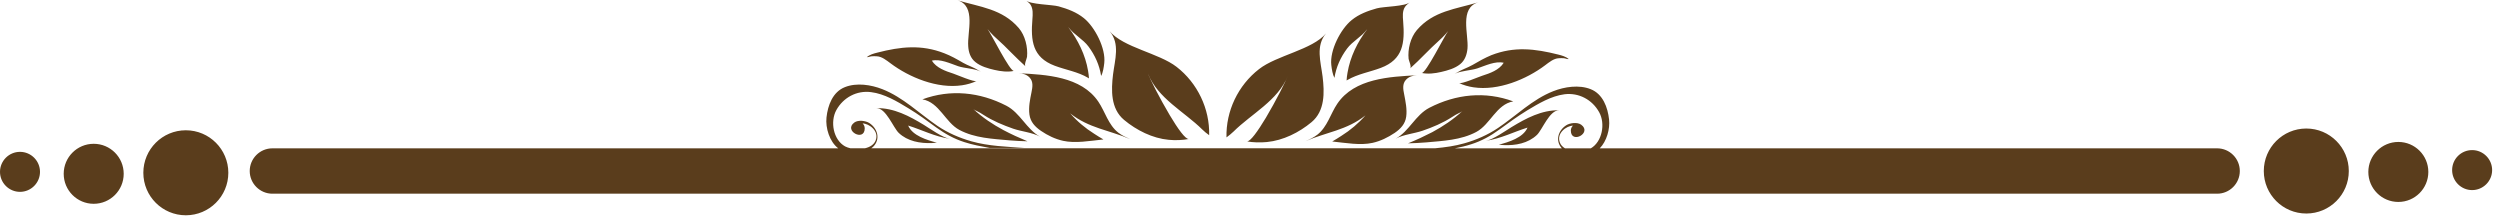 ﻿<svg xmlns="http://www.w3.org/2000/svg" width="270" height="24"><path d="M 111.29 .5 c .3 .45 .25 1.05 .21 1.56 c-.19 2.33-.01 4.13 2.41 5.04 c 1.19 .45 2.51 .65 3.61 1.31 c .03 .02 .06 .04 .09 .06 c-.02-.28-.05-.55-.1-.83 c-.29-1.71-1.08-3.31-2.13-4.7 c .03 .02 .05 .04 .07 .07 c .55 .74 1.53 1.23 2.11 2.02 c .7 .94 1.18 2 1.36 3.17 c .2-.34 .29-.94 .34-1.39 c .18-1.58-1.01-3.89-2.2-4.85 c-.79-.64-1.75-1-2.72-1.27 c-.71-.2-3.12-.2-3.57-.67 C 110.94 .17 111.16 .3 111.29 .5 z M 129.83 13.97 c .23 .23 .49 .44 .76 .63 c .07-2.85-1.26-5.63-3.52-7.38 c-1.92-1.49-5.74-2.08-7.23-3.85 c 1.14 1.35 .57 3.07 .37 4.66 c-.21 1.72-.26 3.71 1.19 4.92 c 1.34 1.12 3.08 1.99 4.82 2.15 c .73 .07 1.47 .04 2.19-.09 c-.37 .07-1.21-1.12-2.07-2.56 c-1.08-1.81-2.18-3.99-2.35-4.49 C 125.02 10.61 127.91 12.07 129.83 13.97 z M 105.45 11.97 c .26 .12 .55 .29 .79 .45 c .99 .64 2.08 1.09 3.19 1.48 c .87 .3 2.09 .41 2.89 .86 c-1.47-.82-2.13-2.56-3.63-3.34 c-2.87-1.48-6.04-1.81-9.07-.69 c 1.83 .32 2.47 2.49 3.99 3.3 c 1.67 .89 3.59 .96 5.43 1.13 c .64 .06 1.29 .08 1.93 .1 c-.91-.38-1.77-.77-2.6-1.21 c-1.16-.62-2.24-1.34-3.25-2.27 c .06 .03 .13 .1 .19 .13 C 105.35 11.92 105.4 11.94 105.45 11.97 z M 96.18 6.84 c 2.01 1.51 5.04 2.77 7.72 2.37 c .54-.08 1.07-.23 1.57-.46 c-.28 .13-2.12-.67-2.51-.8 c-.84-.27-1.83-.61-2.32-1.4 c .92-.21 1.97 .3 2.84 .6 c .71 .24 1.82 .25 2.45 .59 c-.08-.04-.16-.08-.23-.13 c-.53-.34-1.15-.52-1.69-.83 c-.65-.38-1.32-.76-2.03-1.03 c-2.49-.97-4.72-.71-7.22-.07 c-.4 .1-.83 .22-1.15 .49 c .19 .02 .35-.08 .53-.09 c .18-.02 .37-.01 .55 0 C 95.24 6.1 95.73 6.51 96.18 6.84 z M 119.17 15.06 c-.34-.19-.66-.4-.99-.61 c-.96-.6-1.86-1.35-2.6-2.21 c 2.01 1.61 4.23 1.81 6.48 2.79 c-.45-.2-.89-.4-1.28-.7 c-1.09-.85-1.42-2.26-2.16-3.35 c-1.85-2.74-5.68-2.92-8.6-3.07 c .44 .01 .87 .14 1.18 .47 c .42 .45 .31 1.04 .2 1.59 c-.16 .79-.33 1.6-.22 2.41 c .11 .79 .6 1.31 1.24 1.75 c .73 .5 1.54 .89 2.4 1.08 C 116.13 15.5 117.66 15.22 119.17 15.06 z M 105.35 6.71 c .57 .46 1.35 .68 2.05 .84 c .69 .16 1.42 .25 2.11 .11 c-.44 .09-2.47-4.04-2.86-4.52 c .1 .13 .22 .25 .33 .38 c .2 .22 .4 .42 .63 .62 c .55 .49 1.07 1 1.58 1.52 c .51 .51 1.02 1.01 1.56 1.5 c-.17-.16 .15-.85 .17-1.02 c .1-1.04-.2-2.3-.89-3.11 c-1.79-2.08-4.19-2.27-6.62-3 c 2.05 .62 1.03 3.45 1.16 4.98 C 104.61 5.66 104.82 6.29 105.35 6.71 z M 99.78 13.49 c-1.56-.95-3.25-1.85-5.13-1.81 c 1.04-.02 1.81 2.09 2.41 2.67 c .95 .91 2.31 1.15 3.6 1.1 c .17-.01 .35-.02 .52-.04 c-1.05-.28-2.64-.75-3.1-1.85 c 1.53 .48 2.87 1.19 4.49 1.43 C 101.82 14.88 100.45 13.9 99.78 13.49 z M 90.53 16.02 H 29.42 c-1.35 0-2.45 1.1-2.45 2.45 s 1.1 2.45 2.45 2.45 h 210.03 c 1.35 0 2.45-1.1 2.45-2.45 s-1.1-2.45-2.45-2.45 h-66.68 c .76-.77 1.12-2.09 1.01-3.11 c-.14-1.31-.67-2.76-1.99-3.28 c-1.26-.5-2.82-.26-4.04 .22 c-2.23 .87-4 2.65-5.96 3.97 c-1.11 .75-2.37 1.3-3.65 1.66 c-1.01 .29-2.05 .43-3.11 .53 H 94.1 c .07-.05 .14-.1 .2-.16 c .82-.82 .48-1.98-.41-2.56 c-.4-.26-1.21-.36-1.62-.06 c-1.22 .89 1.12 2.13 1.12 .63 c 0-.21-.09-.4-.23-.53 c .69 .01 1.82 .81 1.41 1.84 c-.18 .45-.62 .72-1.14 .84 h-1.6 c-.21-.05-.41-.12-.56-.2 c-1.27-.7-1.64-2.67-.94-3.93 c .75-1.35 2.2-2.13 3.74-1.93 c 1.45 .18 2.8 .99 4.03 1.74 c 1.05 .63 2.03 1.36 3.02 2.08 c .94 .68 1.93 1.23 3.03 1.58 c .89 .29 1.82 .46 2.74 .63 h 3.77 c-1.92-.14-3.9-.19-5.76-.72 c-1.29-.37-2.54-.91-3.65-1.66 c-1.95-1.33-3.73-3.1-5.96-3.97 c-1.22-.48-2.78-.72-4.04-.22 c-1.32 .52-1.85 1.97-1.99 3.28 C 89.14 13.82 89.59 15.3 90.53 16.02 z M 158.89 15.58 c 1.11-.35 2.1-.9 3.03-1.58 c .99-.72 1.97-1.44 3.02-2.08 c 1.23-.74 2.58-1.55 4.03-1.74 c 1.54-.19 2.99 .58 3.74 1.94 c .69 1.24 .33 3.18-.9 3.9 h-2.79 c-.25-.15-.45-.35-.55-.61 c-.41-1.03 .72-1.83 1.41-1.84 c-.14 .13-.23 .32-.23 .53 c 0 1.5 2.34 .26 1.12-.63 c-.41-.3-1.22-.2-1.62 .06 c-.87 .56-1.21 1.67-.47 2.49 h-11.56 C 157.72 15.9 158.31 15.77 158.89 15.58 z M 151.85 8.61 c .31-.33 .74-.46 1.18-.48 c-2.91 .15-6.75 .33-8.6 3.07 c-.74 1.09-1.07 2.5-2.16 3.35 c-.39 .3-.84 .51-1.28 .7 c 2.25-.98 4.46-1.18 6.48-2.79 c-.75 .86-1.64 1.61-2.6 2.21 c-.33 .21-.65 .42-.99 .61 c 1.5 .16 3.04 .44 4.35 .15 c .86-.19 1.67-.59 2.4-1.08 c .64-.44 1.13-.96 1.24-1.75 c .11-.8-.07-1.62-.22-2.41 C 151.54 9.65 151.43 9.06 151.85 8.61 z M 159.04 7.01 c-.54 .31-1.15 .49-1.69 .83 c-.07 .05-.15 .09-.23 .13 c .63-.33 1.74-.35 2.45-.59 c .86-.29 1.91-.81 2.83-.6 c-.49 .79-1.48 1.13-2.32 1.4 c-.38 .12-2.23 .92-2.51 .79 c .5 .23 1.03 .38 1.57 .46 c 2.68 .4 5.71-.86 7.72-2.37 c .44-.33 .94-.75 1.49-.77 c .18-.01 .37-.02 .55 0 c .18 .01 .34 .12 .53 .09 c-.32-.27-.75-.39-1.15-.49 c-2.51-.63-4.73-.9-7.22 .07 C 160.36 6.25 159.69 6.63 159.04 7.01 z M 152.07 15.48 c .65-.02 1.29-.04 1.94-.1 c 1.84-.17 3.76-.24 5.43-1.13 c 1.52-.81 2.16-2.98 3.99-3.3 c-3.03-1.12-6.19-.79-9.06 .69 c-1.5 .78-2.17 2.52-3.63 3.34 c .8-.45 2.02-.56 2.89-.86 c 1.11-.38 2.2-.84 3.19-1.48 c .24-.16 .53-.33 .79-.45 c .05-.02 .1-.04 .14-.06 c .07-.03 .13-.1 .19-.13 c-1.02 .93-2.1 1.65-3.25 2.27 C 153.84 14.71 152.98 15.11 152.07 15.48 z M 145.98 2.17 c-1.19 .96-2.38 3.27-2.2 4.85 c .05 .45 .15 1.05 .34 1.39 c .18-1.16 .66-2.22 1.36-3.16 c .58-.78 1.56-1.28 2.11-2.02 c .02-.02 .04-.05 .07-.07 c-1.06 1.38-1.84 2.98-2.13 4.7 c-.05 .27-.08 .55-.1 .83 c .03-.02 .06-.04 .09-.05 c 1.11-.65 2.42-.86 3.61-1.31 c 2.42-.91 2.6-2.71 2.41-5.04 c-.04-.51-.1-1.11 .21-1.56 c .13-.2 .35-.33 .52-.5 c-.45 .47-2.86 .47-3.57 .67 C 147.73 1.17 146.76 1.53 145.98 2.17 z M 168.39 11.91 c-1.88-.04-3.57 .86-5.13 1.81 c-.67 .41-2.04 1.38-2.79 1.49 c 1.62-.24 2.97-.95 4.5-1.43 c-.46 1.1-2.05 1.57-3.1 1.85 c .17 .02 .34 .03 .52 .04 c 1.29 .06 2.64-.19 3.6-1.1 C 166.58 14 167.34 11.89 168.39 11.91 z M 136.83 15.34 c 1.75-.17 3.48-1.03 4.82-2.15 c 1.45-1.21 1.4-3.2 1.19-4.92 c-.2-1.59-.77-3.31 .37-4.66 c-1.49 1.77-5.32 2.36-7.23 3.85 c-2.27 1.76-3.59 4.53-3.52 7.38 c .27-.2 .53-.41 .76-.63 c 1.92-1.91 4.81-3.36 5.85-5.99 c-.18 .5-1.27 2.68-2.35 4.49 c-.86 1.43-1.7 2.63-2.07 2.56 C 135.35 15.39 136.1 15.41 136.83 15.34 z M 153.02 3.25 c-.69 .81-1 2.07-.89 3.11 c .02 .17 .34 .86 .17 1.02 c .54-.48 1.05-.98 1.56-1.5 c .52-.52 1.03-1.03 1.58-1.52 c .22-.2 .43-.4 .63-.62 c .11-.12 .23-.25 .33-.38 c-.38 .48-2.42 4.61-2.86 4.52 c .69 .14 1.43 .05 2.11-.11 c .7-.16 1.48-.38 2.05-.84 c .52-.42 .73-1.05 .79-1.7 c .13-1.53-.9-4.36 1.16-4.98 C 157.21 .99 154.81 1.17 153.02 3.25 z M 13.36 18.77 c 0-1.79-1.45-3.24-3.24-3.24 s-3.24 1.45-3.24 3.24 c 0 1.79 1.45 3.24 3.24 3.24 S 13.36 20.56 13.36 18.77 z M 4.32 18.56 c 0-1.19-.97-2.16-2.16-2.16 C .97 16.4 0 17.37 0 18.56 s .97 2.16 2.16 2.16 C 3.35 20.72 4.32 19.75 4.32 18.56 z M 20.07 23.25 c 2.53 0 4.59-2.05 4.59-4.59 c 0-2.53-2.05-4.59-4.59-4.59 c-2.53 0-4.59 2.05-4.59 4.59 C 15.48 21.2 17.54 23.25 20.07 23.25 z M 255.78 18.57 c 0 1.79 1.45 3.24 3.24 3.24 s 3.24-1.45 3.24-3.24 s-1.45-3.24-3.24-3.24 S 255.78 16.79 255.78 18.57 z M 264.83 18.37 c 0 1.19 .97 2.16 2.16 2.16 c 1.19 0 2.16-.97 2.16-2.16 c 0-1.19-.97-2.16-2.16-2.16 C 265.8 16.21 264.83 17.17 264.83 18.37 z M 244.49 18.47 c 0 2.53 2.05 4.59 4.59 4.59 s 4.59-2.05 4.59-4.59 c 0-2.53-2.05-4.59-4.59-4.59 S 244.49 15.94 244.49 18.47 z" style="fill:#5A3D1C"/></svg>